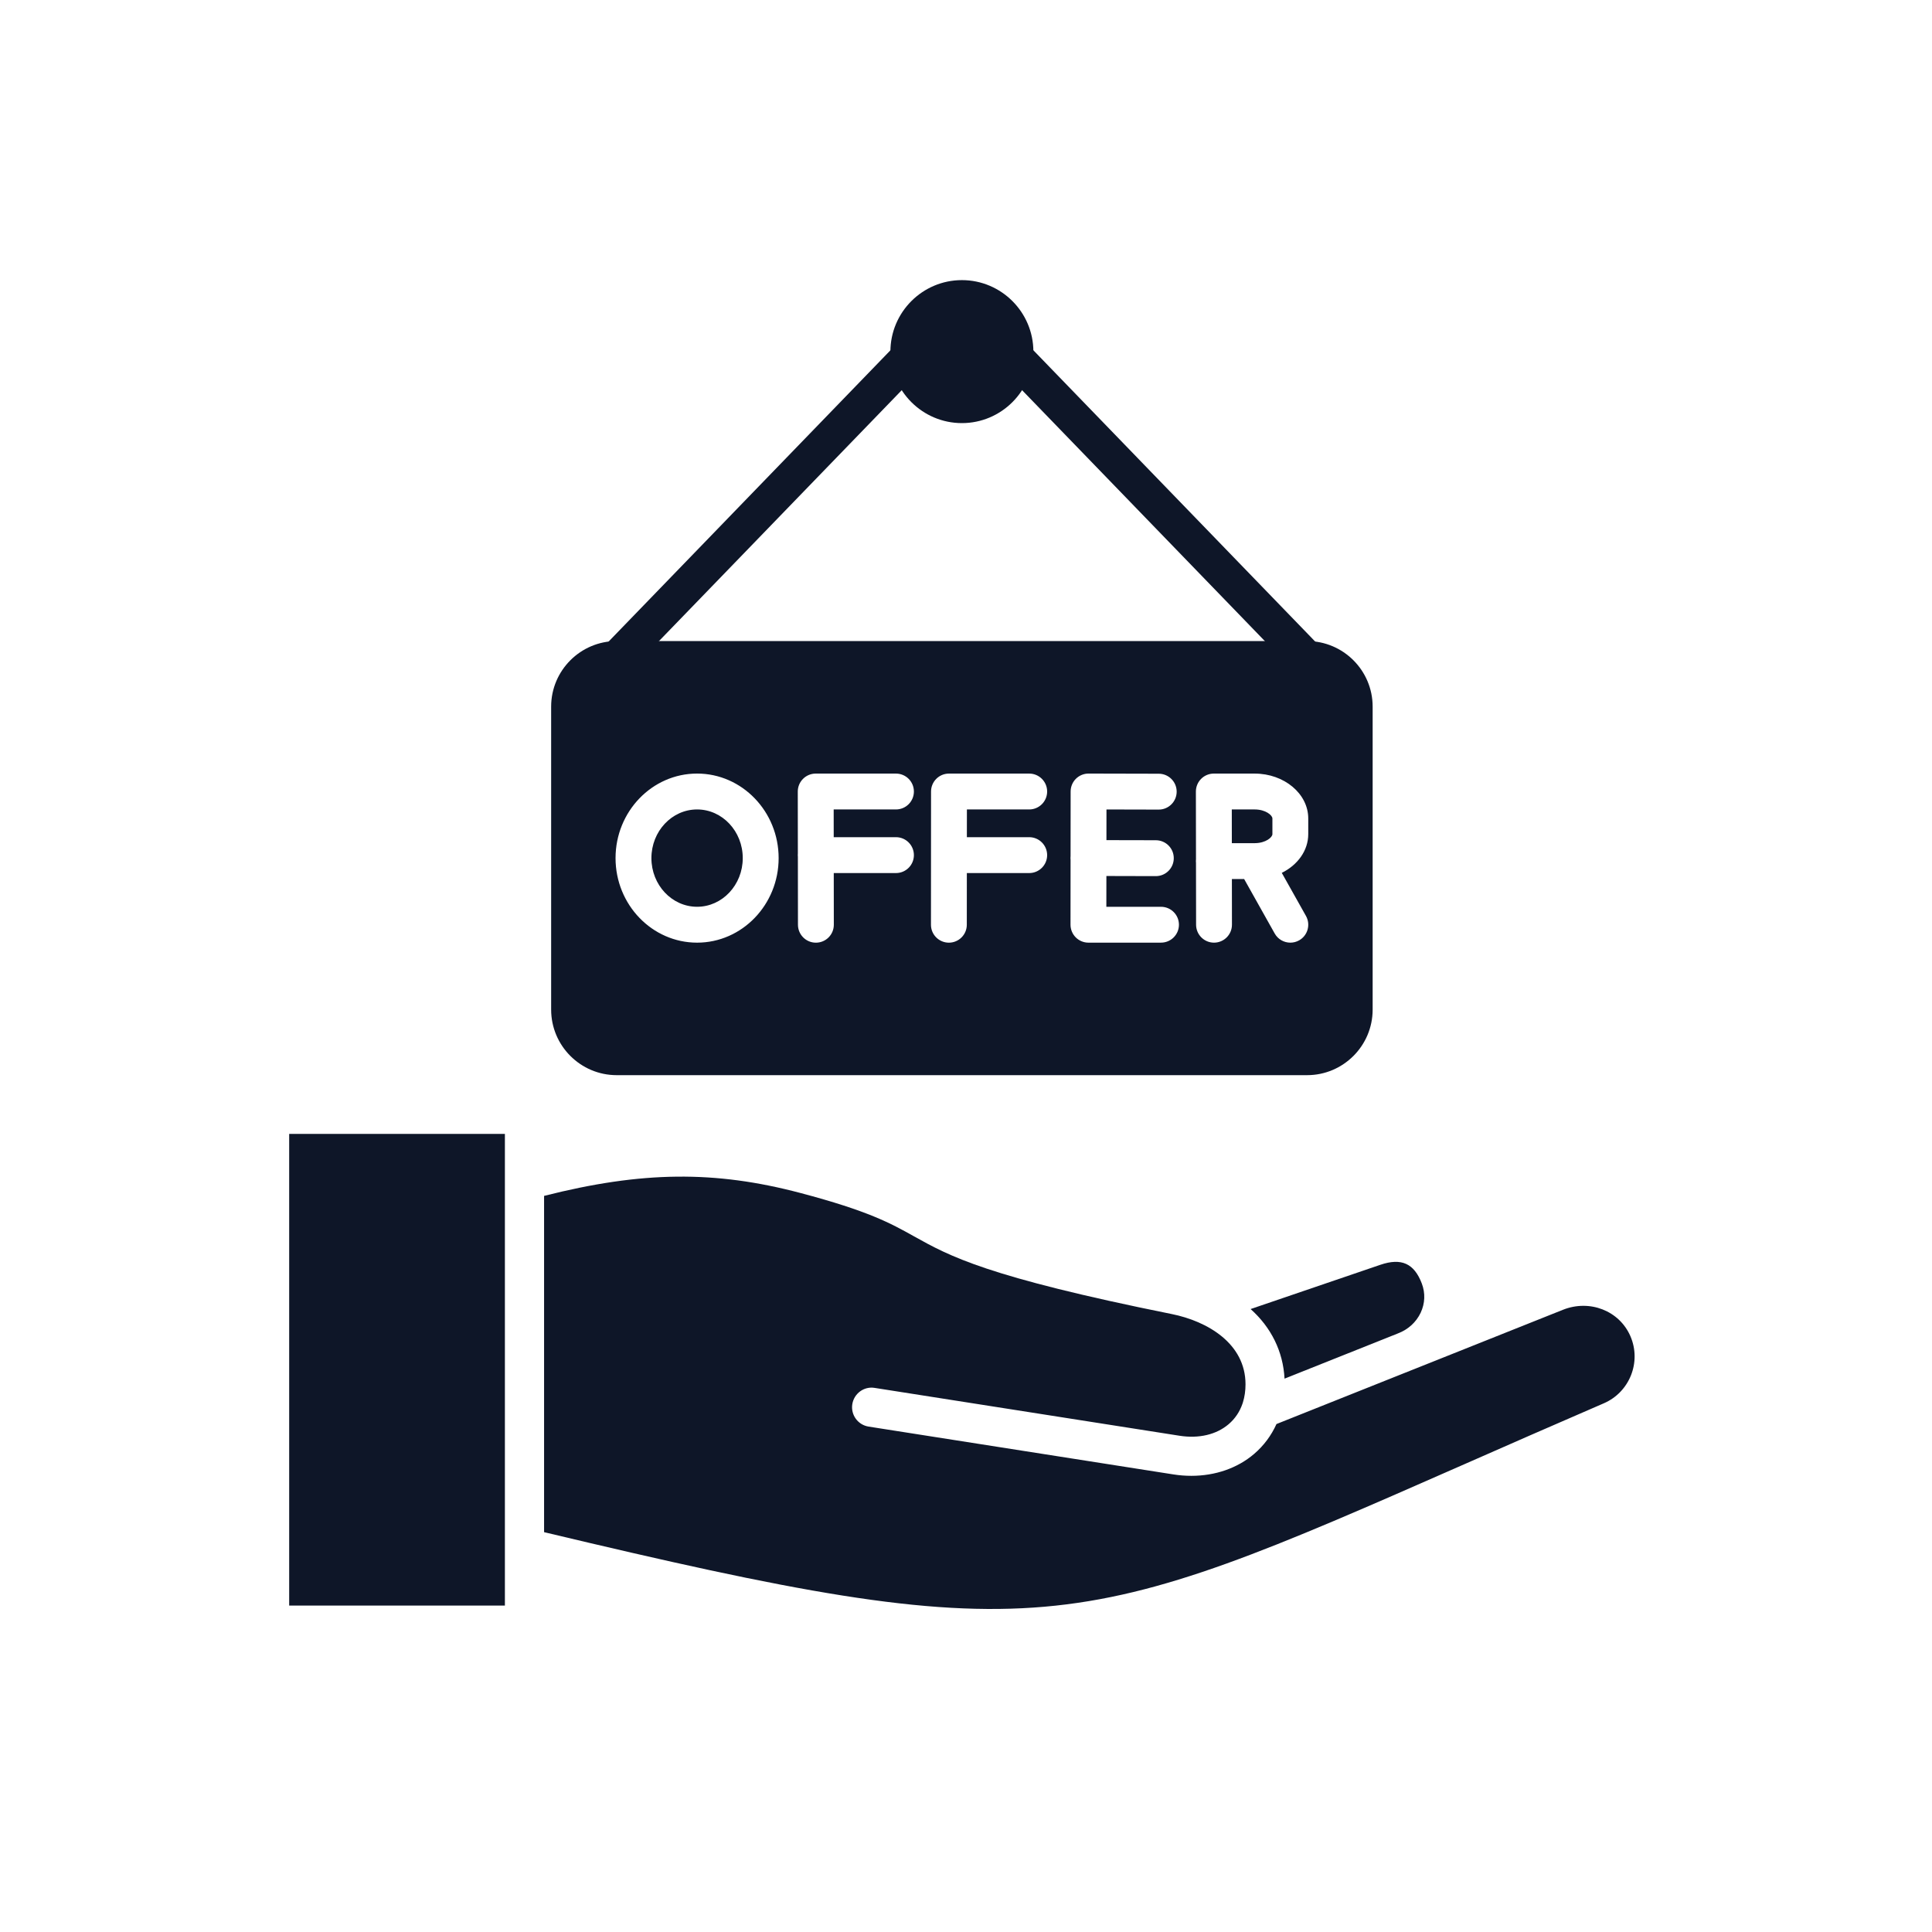 <svg xmlns="http://www.w3.org/2000/svg" xmlns:xlink="http://www.w3.org/1999/xlink" width="500" zoomAndPan="magnify" viewBox="0 0 375 375" height="500" preserveAspectRatio="xMidYMid meet" version="1.2"><defs><clipPath id="a72bc99939"><path d="M 172 54.301 L 201 54.301 L 201 83 L 172 83 Z M 172 54.301 "/></clipPath><clipPath id="3a9e954130"><path d="M 56.133 220 L 98 220 L 98 312 L 56.133 312 Z M 56.133 220 "/></clipPath></defs><g id="9ea4619b21"><path style=" stroke:none;fill-rule:evenodd;fill:#0e1628;fill-opacity:1;" d="M 253.707 208.688 L 119.699 208.688 C 112.684 208.688 106.977 202.98 106.977 195.965 L 106.977 137.152 C 106.977 130.137 112.684 124.43 119.699 124.43 L 253.707 124.43 C 260.723 124.43 266.43 130.137 266.43 137.152 L 266.43 195.965 C 266.43 202.98 260.723 208.688 253.707 208.688 Z M 135.305 182.969 C 126.578 182.969 119.477 175.605 119.477 166.559 C 119.477 157.512 126.574 150.148 135.305 150.148 C 144.031 150.148 151.133 157.512 151.133 166.559 C 151.133 175.605 144.031 182.969 135.305 182.969 Z M 184.18 182.973 C 184.176 182.973 184.176 182.973 184.18 182.973 C 182.254 182.969 180.695 181.41 180.699 179.488 L 180.715 153.629 C 180.719 151.707 182.273 150.152 184.195 150.152 L 199.77 150.152 C 201.691 150.152 203.25 151.711 203.25 153.633 C 203.25 155.555 201.691 157.113 199.77 157.113 L 187.676 157.113 L 187.668 162.496 L 199.77 162.496 C 201.691 162.496 203.25 164.059 203.25 165.98 C 203.25 167.902 201.691 169.461 199.77 169.461 L 187.664 169.461 L 187.656 179.492 C 187.656 181.418 186.098 182.969 184.176 182.973 Z M 250.457 182.969 C 249.238 182.969 248.055 182.328 247.418 181.191 L 241.488 170.621 L 239.109 170.621 L 239.121 179.48 C 239.125 181.402 237.57 182.965 235.645 182.969 C 235.645 182.969 235.641 182.969 235.641 182.969 C 233.719 182.969 232.164 181.41 232.16 179.492 L 232.141 167.512 C 232.129 167.387 232.121 167.266 232.121 167.137 C 232.121 167.016 232.129 166.895 232.141 166.777 L 232.121 153.637 C 232.121 152.711 232.488 151.824 233.141 151.172 C 233.789 150.52 234.676 150.152 235.602 150.152 L 243.523 150.152 C 249.262 150.152 253.93 154.062 253.93 158.863 L 253.93 161.906 C 253.93 165.102 251.863 167.902 248.793 169.422 L 253.488 177.785 C 254.426 179.461 253.832 181.586 252.156 182.523 C 251.617 182.828 251.031 182.969 250.457 182.969 Z M 239.098 163.656 L 243.457 163.656 C 243.504 163.656 243.539 163.656 243.578 163.656 C 245.684 163.641 246.973 162.52 246.973 161.906 L 246.973 158.863 C 246.973 158.246 245.664 157.113 243.527 157.113 L 239.09 157.113 L 239.098 163.66 Z M 225.355 182.969 L 211.266 182.969 C 210.344 182.969 209.457 182.602 208.805 181.949 C 208.152 181.293 207.785 180.406 207.785 179.484 L 207.797 166.918 C 207.785 166.793 207.777 166.664 207.777 166.539 C 207.777 166.414 207.785 166.289 207.797 166.168 L 207.809 153.625 C 207.809 152.703 208.176 151.816 208.828 151.164 C 209.48 150.512 210.367 150.148 211.289 150.148 C 211.289 150.148 211.293 150.148 211.297 150.148 L 224.918 150.18 C 226.84 150.184 228.395 151.746 228.391 153.668 C 228.387 155.586 226.828 157.141 224.91 157.141 C 224.906 157.141 224.906 157.141 224.898 157.141 L 214.766 157.117 L 214.758 163.07 L 224.359 163.09 C 226.281 163.098 227.836 164.656 227.828 166.582 C 227.824 168.5 226.27 170.055 224.348 170.055 C 224.348 170.055 224.344 170.055 224.34 170.055 L 214.75 170.031 L 214.742 176.008 L 225.352 176.008 C 227.273 176.008 228.832 177.566 228.832 179.488 C 228.832 181.41 227.273 182.965 225.352 182.965 Z M 158.363 182.973 C 156.441 182.973 154.887 181.414 154.883 179.496 L 154.867 166.312 C 154.855 166.203 154.848 166.094 154.848 165.977 C 154.848 165.867 154.855 165.762 154.863 165.652 L 154.848 153.637 C 154.848 152.711 155.215 151.824 155.871 151.172 C 156.52 150.52 157.41 150.152 158.328 150.152 L 173.906 150.152 C 175.828 150.152 177.387 151.711 177.387 153.633 C 177.387 155.555 175.828 157.113 173.906 157.113 L 161.816 157.113 L 161.824 162.496 L 173.906 162.496 C 175.828 162.496 177.387 164.059 177.387 165.98 C 177.387 167.902 175.828 169.461 173.906 169.461 L 161.832 169.461 L 161.844 179.488 C 161.848 181.41 160.293 182.973 158.367 182.973 C 158.367 182.973 158.363 182.973 158.363 182.973 Z M 135.305 157.113 C 130.414 157.113 126.438 161.348 126.438 166.559 C 126.438 171.77 130.414 176.004 135.305 176.004 C 140.191 176.004 144.168 171.77 144.168 166.559 C 144.168 161.348 140.195 157.113 135.305 157.113 Z M 135.305 157.113 "/><path style=" stroke:none;fill-rule:evenodd;fill:#0e1628;fill-opacity:1;" d="M 119.699 131.391 C 118.828 131.391 117.957 131.066 117.281 130.41 C 115.898 129.074 115.863 126.871 117.199 125.488 L 173.867 66.922 C 175.203 65.539 177.406 65.504 178.789 66.84 C 180.172 68.176 180.207 70.379 178.871 71.762 L 122.203 130.328 C 121.523 131.035 120.613 131.391 119.703 131.391 Z M 253.707 131.391 C 252.801 131.391 251.891 131.035 251.207 130.328 L 194.543 71.762 C 193.203 70.379 193.242 68.176 194.625 66.84 C 196.004 65.5 198.211 65.535 199.547 66.922 L 256.211 125.492 C 257.551 126.875 257.516 129.074 256.133 130.414 C 255.453 131.062 254.582 131.391 253.711 131.391 Z M 253.707 131.391 "/><g clip-rule="nonzero" clip-path="url(#a72bc99939)"><path style=" stroke:none;fill-rule:evenodd;fill:#0e1628;fill-opacity:1;" d="M 186.703 82.125 C 179.055 82.125 172.828 75.898 172.828 68.25 C 172.828 60.598 179.051 54.371 186.703 54.371 C 194.355 54.371 200.578 60.598 200.578 68.25 C 200.578 75.898 194.355 82.125 186.703 82.125 Z M 186.703 82.125 "/></g><path style=" stroke:none;fill-rule:evenodd;fill:#0e1628;fill-opacity:1;" d="M 242.742 254.086 C 246.711 257.633 249.047 262.281 249.328 267.594 L 271.18 258.879 C 271.242 258.852 271.305 258.824 271.367 258.801 C 273.32 258.059 274.875 256.641 275.746 254.809 C 276.598 253.004 276.68 250.988 275.973 249.133 C 274.488 245.223 272.004 244.109 267.938 245.492 Z M 242.742 254.086 "/><path style=" stroke:none;fill-rule:evenodd;fill:#0e1628;fill-opacity:1;" d="M 274.078 265.91 L 247.762 276.406 C 246.758 278.633 245.297 280.602 243.43 282.199 C 240.188 284.977 235.871 286.457 231.242 286.457 C 230.098 286.457 228.93 286.367 227.762 286.184 L 168.598 276.902 C 166.523 276.574 165.105 274.633 165.43 272.555 C 165.758 270.484 167.699 269.043 169.777 269.391 L 228.941 278.676 C 232.703 279.262 236.102 278.465 238.488 276.426 C 239.73 275.363 240.629 274.023 241.168 272.449 C 241.191 272.355 241.223 272.262 241.258 272.168 C 241.586 271.105 241.754 269.941 241.754 268.695 C 241.754 260.77 234.363 256.453 227.445 255.059 C 191.434 247.805 184.301 243.816 177.398 239.965 C 172.879 237.445 168.609 235.059 155.352 231.555 C 138.762 227.172 124.594 227.305 105.605 232.121 L 105.605 297.391 C 201.949 320.391 208.797 317.375 284.207 284.215 C 292.379 280.617 301.348 276.676 311.301 272.379 C 316.312 270.215 318.633 264.375 316.465 259.363 C 314.328 254.41 308.566 252.152 303.352 254.234 L 274.484 265.75 C 274.363 265.801 274.238 265.848 274.117 265.895 C 274.105 265.898 274.09 265.906 274.078 265.91 Z M 274.078 265.91 "/><g clip-rule="nonzero" clip-path="url(#3a9e954130)"><path style=" stroke:none;fill-rule:evenodd;fill:#0e1628;fill-opacity:1;" d="M 56.129 220.09 L 56.129 311.645 L 98 311.645 L 98 229.195 C 98 229.188 98 229.18 98 229.172 L 98 220.09 Z M 56.129 220.09 "/></g></g></svg>